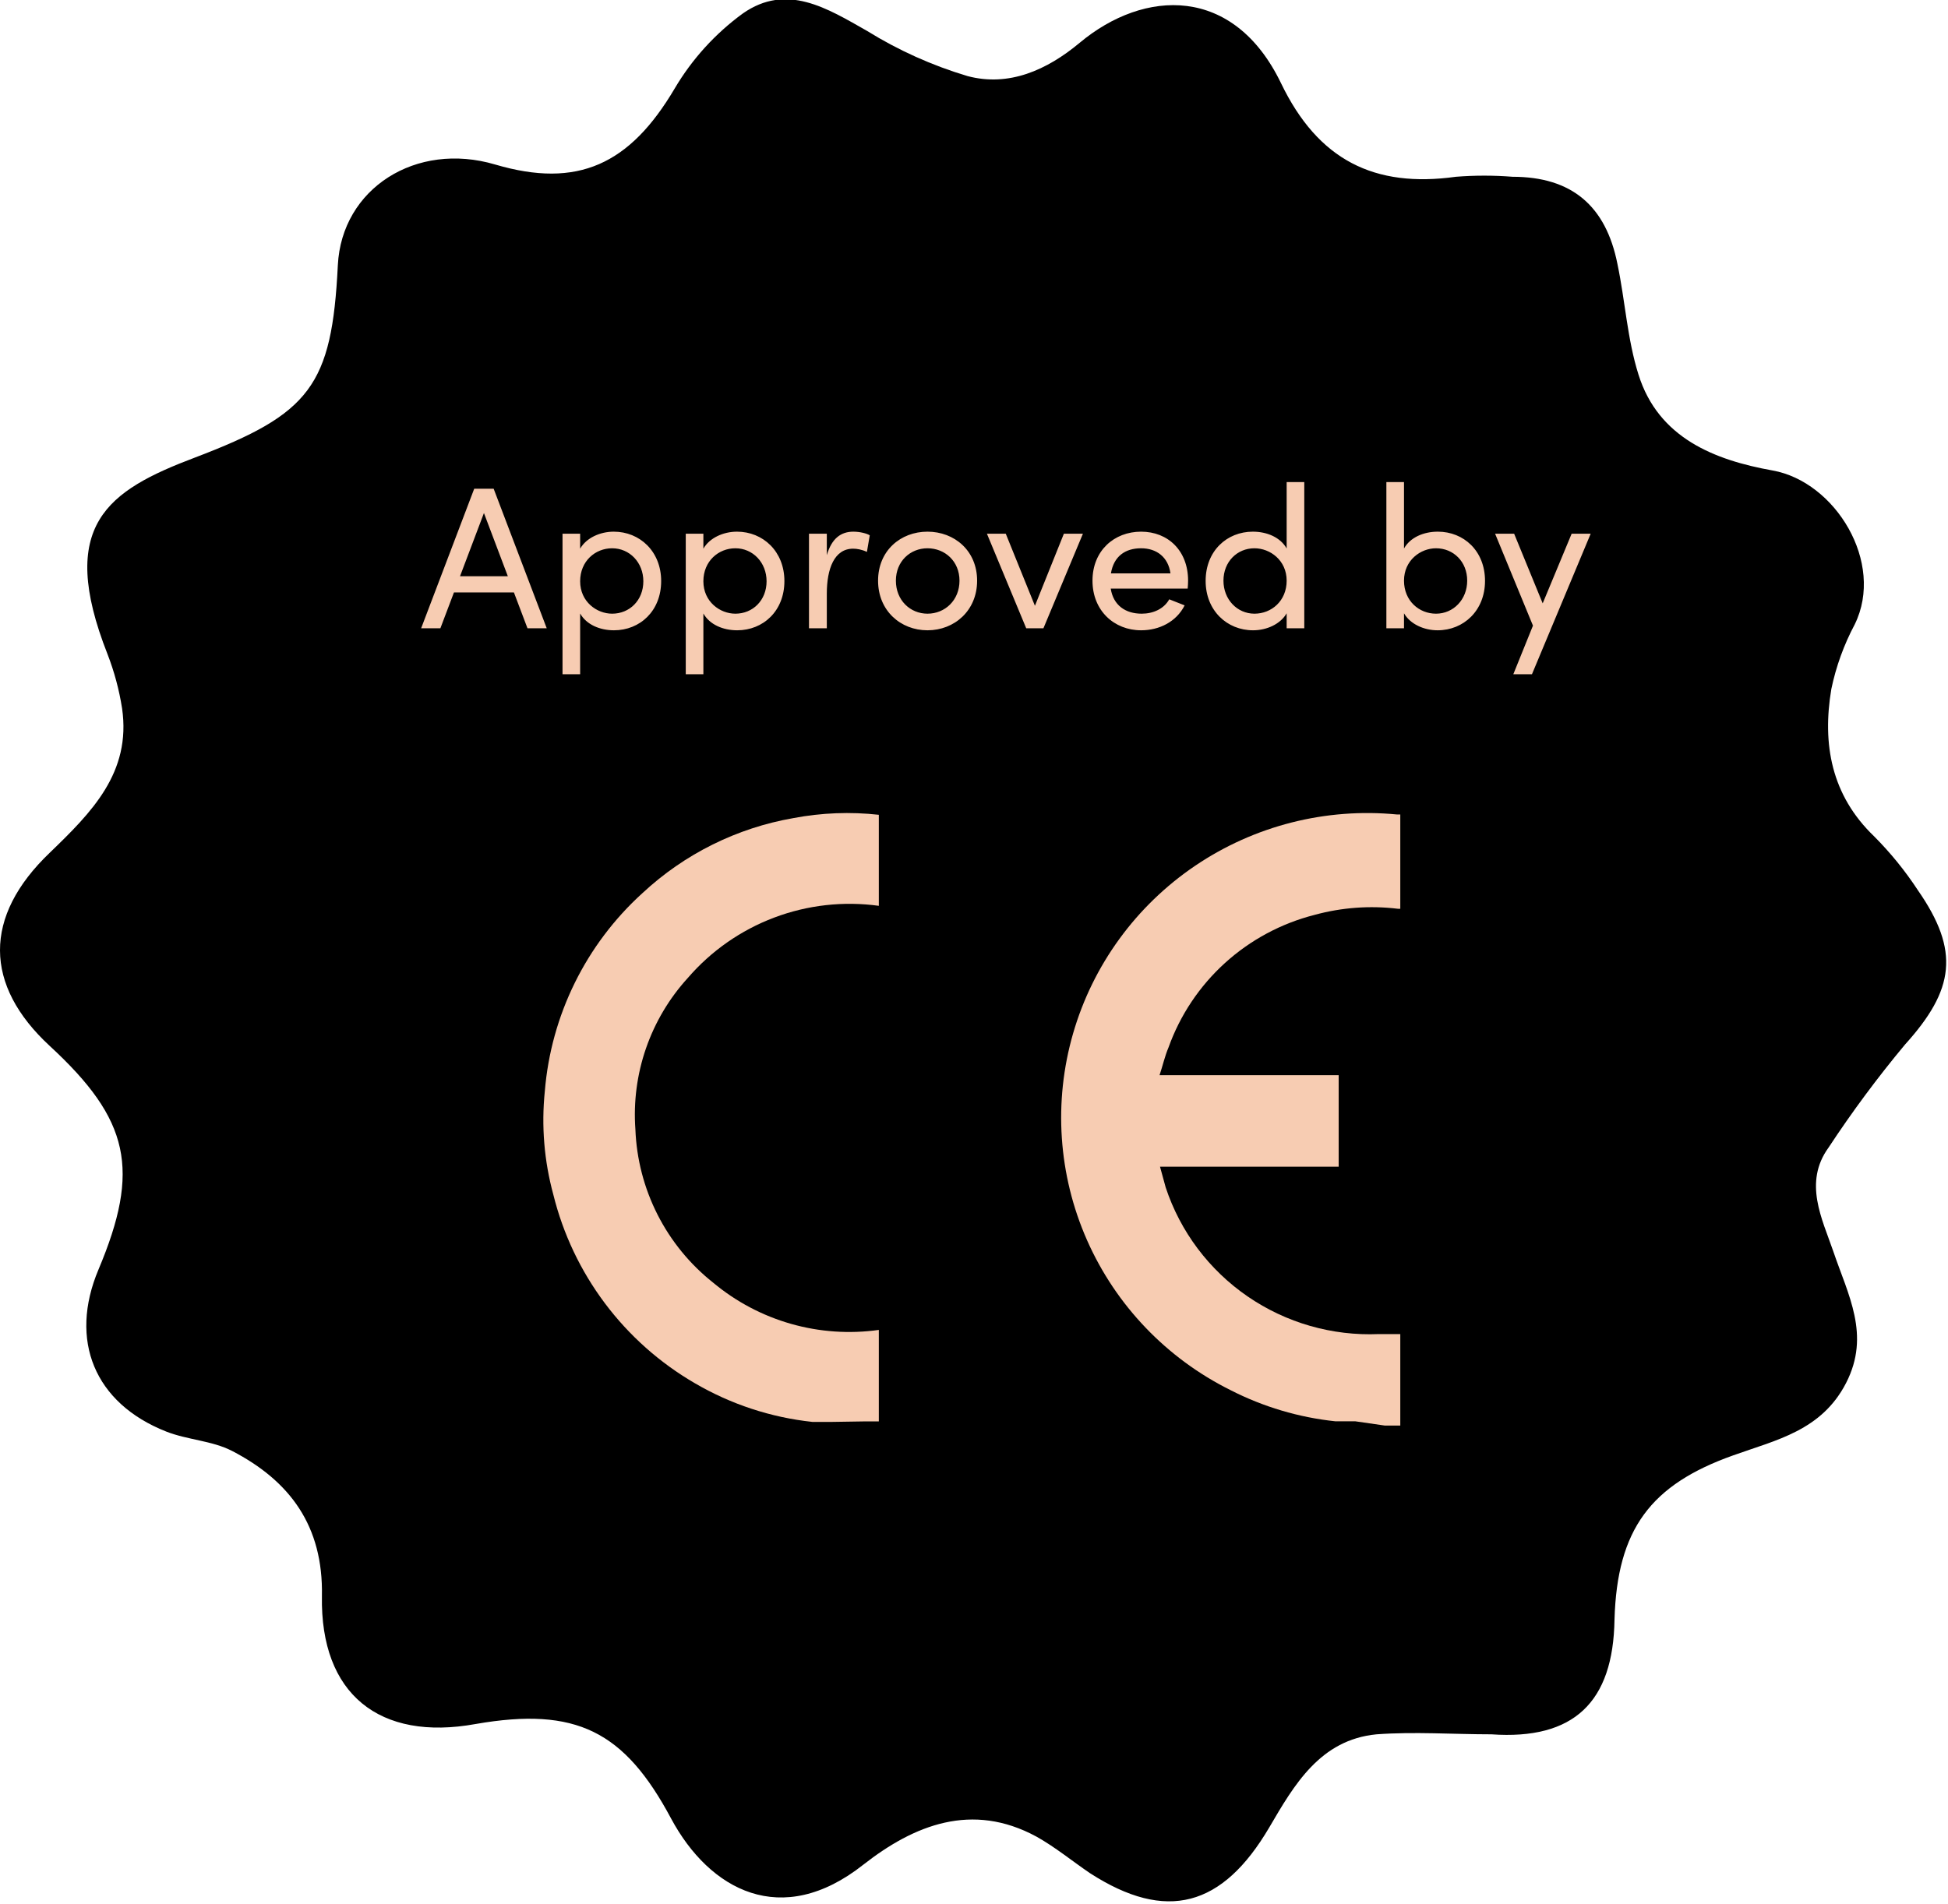 <svg width="403" height="394" viewBox="0 0 403 394" fill="none" xmlns="http://www.w3.org/2000/svg">
<g clip-path="url(#clip0_1851_2619)">
<path d="M308.54 358.863C300.617 358.863 292.623 358.284 284.773 358.863C273.124 359.984 267.734 369.317 262.597 378.108C252.902 394.604 241.29 397.787 225.481 387.586C221.864 385.126 218.246 382.16 214.411 380.025C201.063 372.79 189.089 377.638 178.634 385.813C161.668 399.234 146.799 391.095 138.841 376.299C129.182 358.212 119.198 353.111 98.397 356.729C78.501 360.346 66.237 350.543 66.599 330.248C66.888 315.778 60.015 306.445 48.005 300.223C43.881 298.089 38.744 297.944 34.366 296.207C19.535 290.347 14.217 277.324 20.367 262.709C29.085 242.017 26.842 231.707 10.31 216.441C-3.328 203.852 -3.545 189.671 10.31 176.43C18.884 168.146 27.204 159.899 25.251 146.55C24.651 142.727 23.644 138.98 22.248 135.371C11.721 108.638 22.248 101.511 40.335 94.674C64.139 85.63 68.661 79.878 69.891 54.881C70.687 39 86.061 29.197 102.449 34.044C119.523 39.073 130.304 34.044 139.601 18.272C143.192 12.209 147.98 6.941 153.673 2.789C162.753 -3.578 171.11 1.703 179.394 6.406C185.873 10.421 192.855 13.56 200.158 15.74C208.696 18.019 216.582 14.51 223.347 8.866C236.768 -2.348 255.253 -3.035 265.021 17.223C272.69 33.14 284.338 38.928 301.196 36.577C305.097 36.269 309.016 36.269 312.917 36.577C325.108 36.577 332.234 42.546 334.622 54.664C336.214 62.261 336.648 70.147 338.963 77.491C343.087 90.695 354.808 95.217 366.71 97.351C379.697 99.666 389.971 116.416 383.712 129.186C381.471 133.395 379.839 137.902 378.865 142.57C376.948 154.002 378.865 164.565 387.728 173.066C391.112 176.464 394.142 180.197 396.771 184.208C405.49 196.761 404.368 204.792 394.095 216.151C388.428 222.951 383.15 230.064 378.286 237.458C373.04 244.693 376.984 252.254 379.263 258.91C382.338 267.99 387.004 276.202 381.94 286.114C376.875 296.026 367.469 297.944 358.606 301.127C341.459 307.205 334.55 316.466 334.007 335.096C333.754 352.243 325.578 360.057 308.54 358.863Z" fill="black"/>
<path d="M280.376 294.093H276.258C268.698 293.294 261.352 291.111 254.59 287.654C241.347 281.079 230.837 270.097 224.883 256.614C218.929 243.131 217.908 228 221.997 213.846C226.085 199.692 235.026 187.41 247.266 179.132C259.507 170.854 274.274 167.102 289.004 168.529H289.69V188.042H289.2C283.42 187.34 277.558 187.771 271.944 189.31C265.04 191.071 258.675 194.491 253.41 199.271C248.145 204.051 244.139 210.045 241.746 216.725C240.962 218.579 240.569 220.433 239.883 222.482H276.944V241.409H239.981L241.158 245.702C244.183 254.853 250.131 262.77 258.096 268.248C266.061 273.725 275.606 276.463 285.278 276.044C286.749 276.044 288.22 276.044 289.69 276.044V294.971H286.455L280.376 294.093Z" fill="#F7CCB2"/>
<path d="M172.246 294.217H168.05C159.475 293.294 151.193 290.567 143.748 286.213C136.497 282.003 130.168 276.377 125.138 269.669C120.108 262.962 116.479 255.31 114.468 247.17C112.572 240.213 111.976 232.966 112.712 225.793C113.998 210.059 121.22 195.402 132.914 184.798C141.599 176.704 152.451 171.312 164.146 169.278C169.967 168.172 175.921 167.942 181.811 168.595V187.433C174.5 186.425 167.052 187.263 160.148 189.872C153.244 192.481 147.102 196.776 142.284 202.367C138.445 206.581 135.505 211.532 133.643 216.918C131.78 222.305 131.034 228.015 131.45 233.7C131.687 239.836 133.249 245.849 136.029 251.325C138.808 256.801 142.74 261.61 147.554 265.422C152.266 269.352 157.748 272.251 163.649 273.932C169.549 275.613 175.736 276.039 181.811 275.183V294.119H178.59L172.246 294.217Z" fill="#F7CCB2"/>
</g>
<path d="M109.125 130H113.106L102.127 101.128H98.105L87.126 130H91.107L93.914 122.583H106.318L109.125 130ZM95.171 119.231L100.116 106.157L105.06 119.231H95.171ZM126.976 110.012C124.169 110.012 121.319 111.269 120.02 113.532V110.431H116.374V139.512H120.02V126.941C121.319 129.246 124.085 130.419 127.018 130.419C132.382 130.419 136.781 126.438 136.781 120.236C136.781 114.077 132.34 110.012 126.976 110.012ZM126.641 126.983C123.456 126.983 120.02 124.511 120.02 120.278C120.02 116.088 123.163 113.448 126.641 113.448C130.245 113.448 133.094 116.381 133.094 120.278C133.094 124.217 130.245 126.983 126.641 126.983ZM152.47 110.012C149.663 110.012 146.813 111.269 145.514 113.532V110.431H141.869V139.512H145.514V126.941C146.813 129.246 149.579 130.419 152.512 130.419C157.876 130.419 162.276 126.438 162.276 120.236C162.276 114.077 157.834 110.012 152.47 110.012ZM152.135 126.983C148.95 126.983 145.514 124.511 145.514 120.278C145.514 116.088 148.657 113.448 152.135 113.448C155.739 113.448 158.588 116.381 158.588 120.278C158.588 124.217 155.739 126.983 152.135 126.983ZM176.539 110.012C173.941 110.012 172.056 111.437 171.05 114.873V110.431H167.363V130H171.05V122.834C171.05 117.68 172.601 113.532 176.498 113.532C177.252 113.532 178.299 113.699 179.347 114.202L179.934 110.766C179.347 110.389 177.922 110.012 176.539 110.012ZM191.878 130.419C197.451 130.419 202.145 126.354 202.145 120.153C202.145 113.951 197.451 110.012 191.878 110.012C186.305 110.012 181.654 113.951 181.654 120.153C181.654 126.354 186.305 130.419 191.878 130.419ZM191.878 126.983C188.316 126.983 185.341 124.217 185.341 120.153C185.341 116.13 188.316 113.448 191.878 113.448C195.482 113.448 198.499 116.13 198.499 120.153C198.499 124.217 195.482 126.983 191.878 126.983ZM220.096 110.431L214.104 125.349L208.07 110.431H204.173L212.302 130H215.864L224.035 110.431H220.096ZM245.791 120.153C245.791 113.951 241.643 110.012 236.069 110.012C230.496 110.012 226.013 113.951 226.013 120.153C226.013 126.354 230.496 130.419 236.069 130.419C239.841 130.419 243.361 128.659 245.079 125.265L241.894 124.008C240.805 125.977 238.584 126.983 236.195 126.983C232.843 126.983 230.329 125.265 229.784 121.787H245.707C245.749 121.242 245.791 120.697 245.791 120.153ZM229.826 118.644C230.412 115.124 232.759 113.448 236.069 113.448C239.296 113.448 241.685 115.292 242.145 118.644H229.826ZM266.182 99.746V113.49C264.883 111.185 262.117 110.012 259.184 110.012C253.821 110.012 249.421 113.993 249.421 120.195C249.421 126.354 253.862 130.419 259.226 130.419C262.034 130.419 264.883 129.162 266.182 126.899V130H269.828V99.746H266.182ZM259.519 126.983C255.958 126.983 253.108 124.05 253.108 120.153C253.108 116.214 255.958 113.448 259.519 113.448C262.746 113.448 266.182 115.92 266.182 120.153C266.182 124.343 263.039 126.983 259.519 126.983ZM297.456 110.012C294.523 110.012 291.757 111.185 290.458 113.49V99.746H286.812V130H290.458V126.899C291.757 129.162 294.607 130.419 297.414 130.419C302.778 130.419 307.219 126.354 307.219 120.195C307.219 113.993 302.82 110.012 297.456 110.012ZM297.079 126.983C293.601 126.983 290.458 124.343 290.458 120.153C290.458 115.92 293.894 113.448 297.079 113.448C300.683 113.448 303.532 116.214 303.532 120.153C303.532 124.05 300.683 126.983 297.079 126.983ZM325.142 110.431L319.15 124.846L313.241 110.431H309.302L317.138 129.455L313.074 139.512H316.929L329.081 110.431H325.142Z" fill="#F7CCB2"/>
<defs>
<clipPath id="clip0_1851_2619">
<rect width="402.849" height="393.697" fill="white"/>
</clipPath>
</defs>
</svg>
